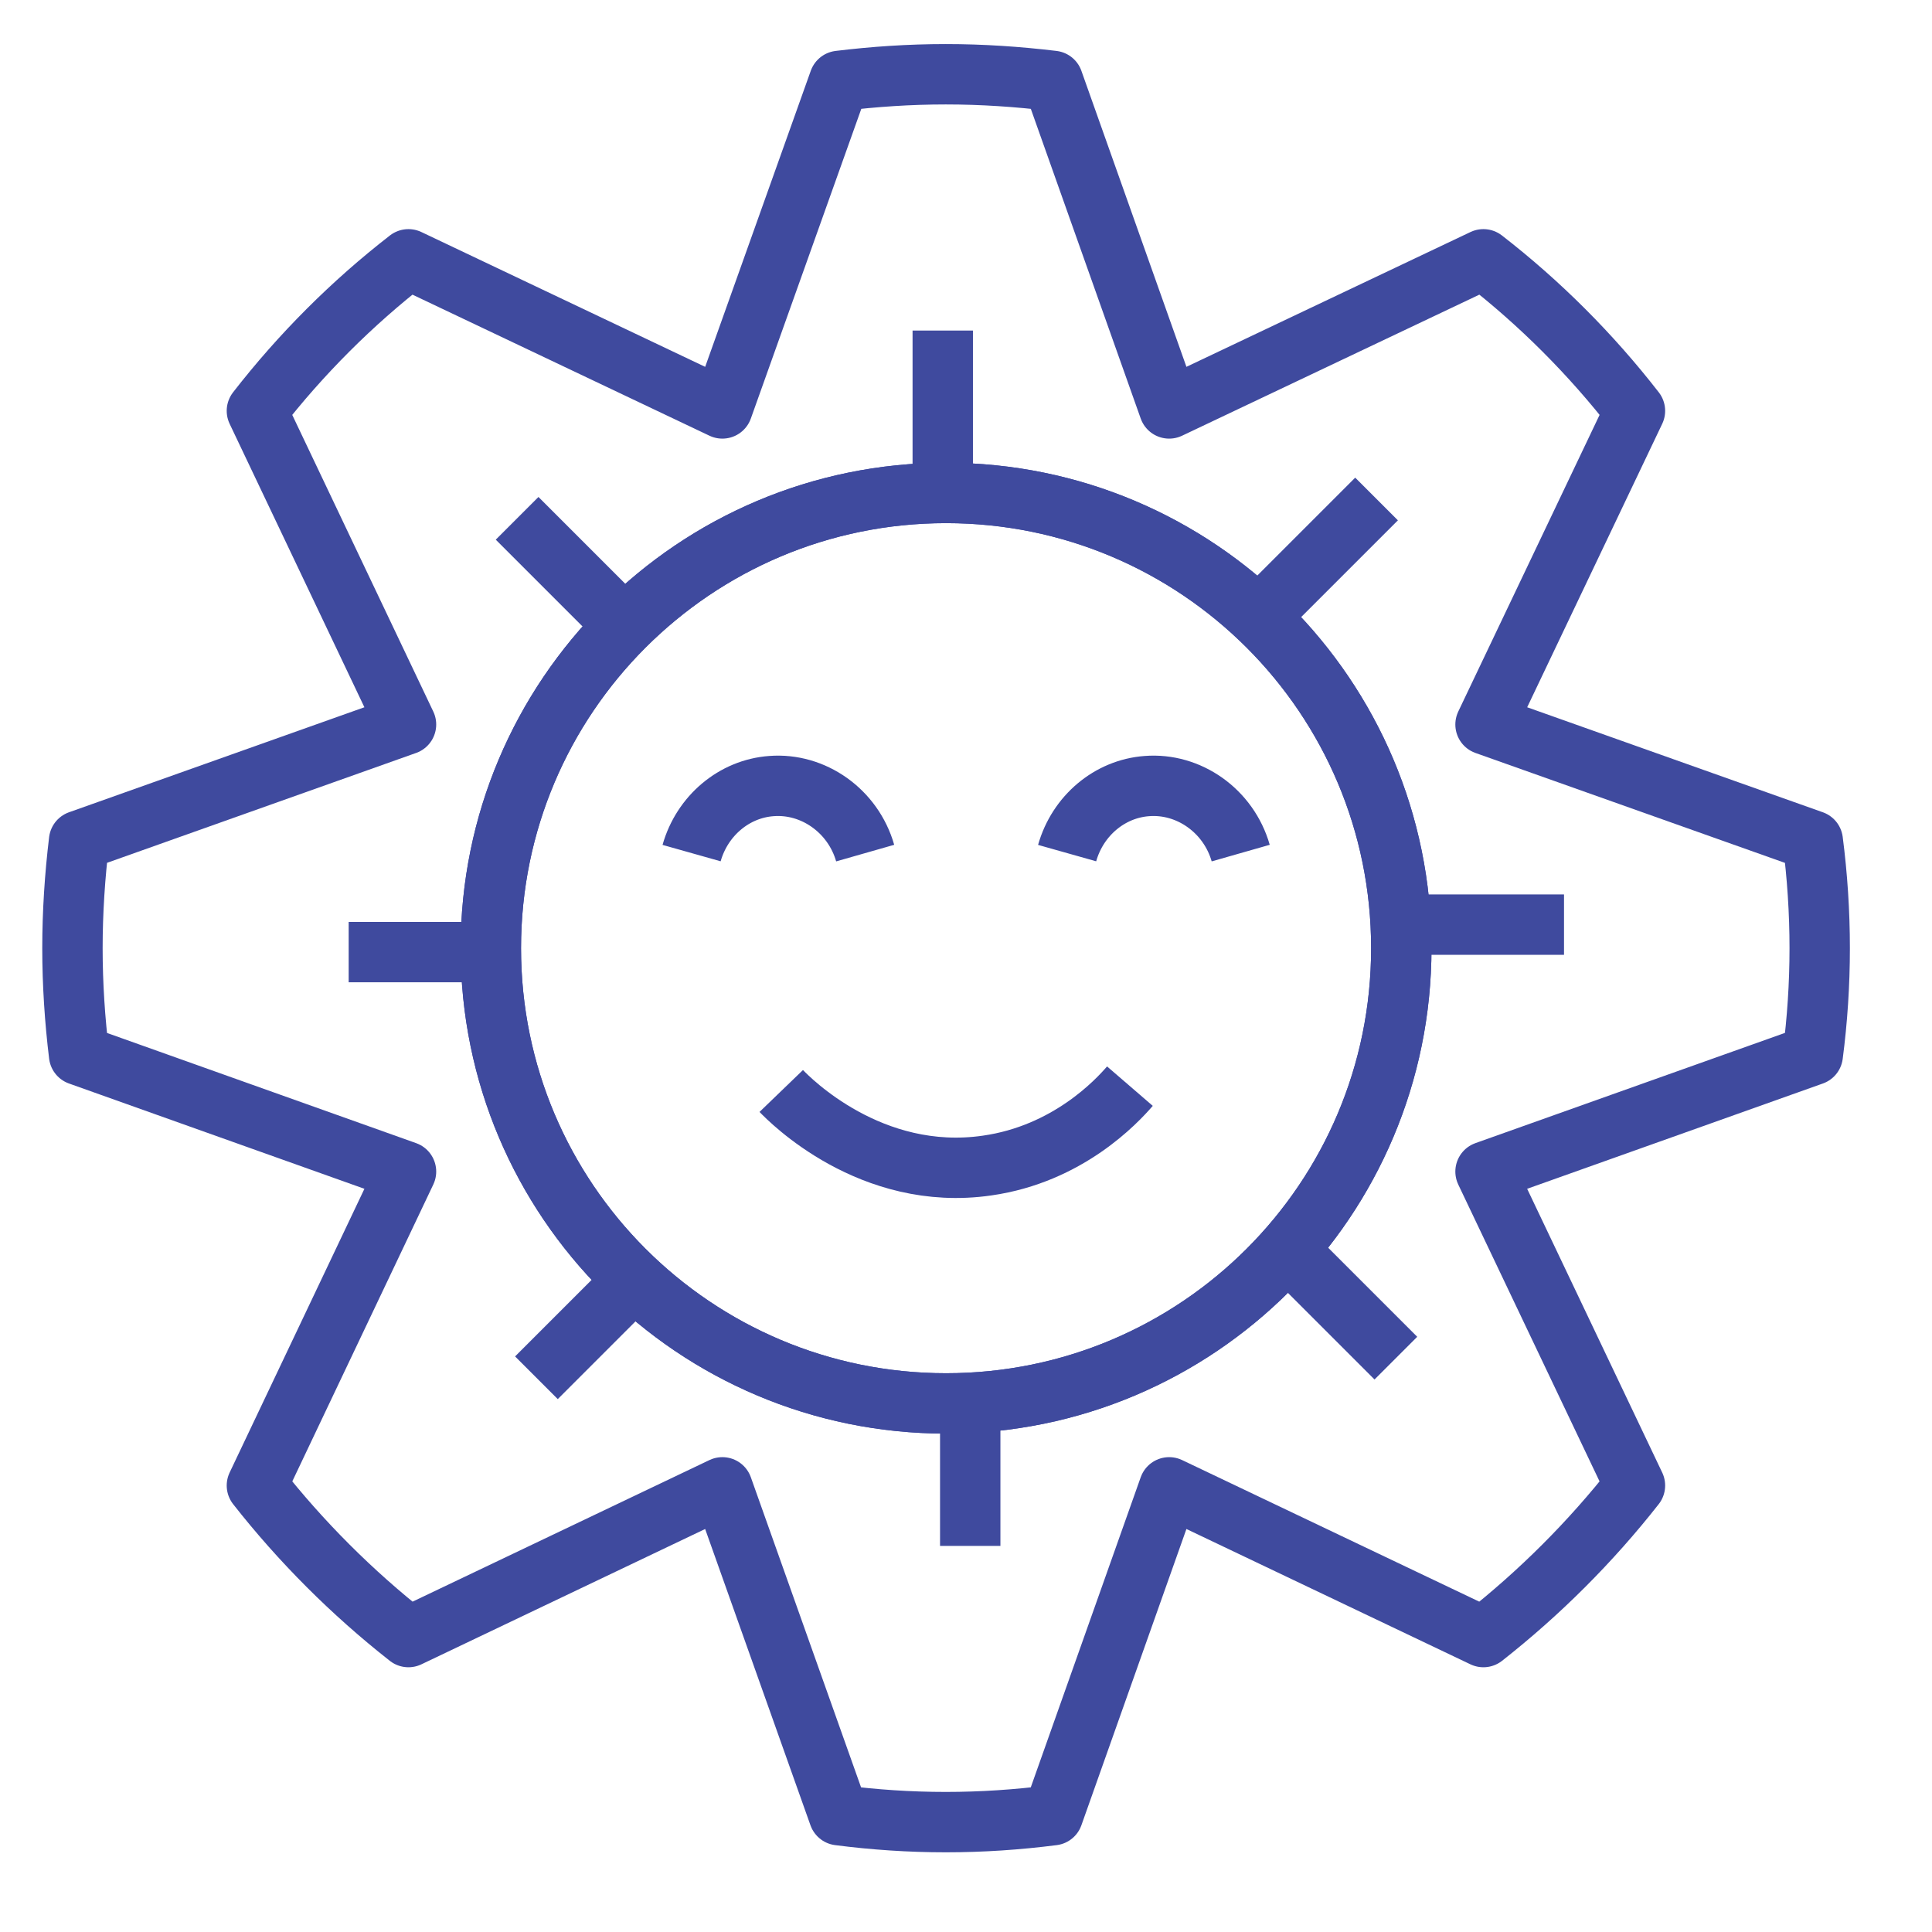 <?xml version="1.0" encoding="UTF-8"?>
<svg id="illustations" xmlns="http://www.w3.org/2000/svg" height="64" viewBox="0 0 64 64">
  <defs>
    <style>
      .cls-1 {
        fill: none;
        stroke: #3f4a9e;
        stroke-linejoin: round;
        stroke-width: 2px;
      }
    </style>
  </defs>
  <path class="cls-1" d="M60.28,31.41c0-1.2-.08-2.4-.23-3.56l-10.84-3.85,4.95-10.39c-1.46-1.88-3.15-3.57-5.02-5.02l-10.41,4.94-3.85-10.85c-1.17-.14-2.34-.22-3.55-.22s-2.38.08-3.53.22l-3.87,10.85-10.4-4.94c-1.87,1.45-3.56,3.14-5.02,5.02l4.94,10.39-10.83,3.85c-.14,1.16-.22,2.36-.22,3.56s.08,2.39.22,3.54l10.83,3.86-4.94,10.4c1.46,1.86,3.15,3.55,5.02,5.02l10.4-4.96,3.86,10.86c1.16.15,2.34.23,3.54.23s2.38-.08,3.55-.23l3.85-10.86,10.41,4.96c1.87-1.47,3.56-3.16,5.02-5.02l-4.95-10.4,10.84-3.86c.15-1.15.23-2.34.23-3.54ZM31.34,46.49c-8.33,0-15.08-6.75-15.08-15.08s6.75-15.08,15.08-15.08,15.08,6.75,15.08,15.08-6.75,15.08-15.08,15.08Z"/>
  <g>
    <path class="cls-1" d="M22.91,28.26c.35-1.24,1.41-2.13,2.64-2.22,1.39-.11,2.71.82,3.11,2.22"/>
    <path class="cls-1" d="M35.35,28.26c.35-1.24,1.41-2.13,2.64-2.22,1.39-.11,2.71.82,3.11,2.22"/>
    <path class="cls-1" d="M37.43,35.98c-.44.51-2.06,2.25-4.73,2.63-3.86.56-6.55-2.19-6.82-2.47"/>
  </g>
  <path class="cls-1" d="M46.42,31.41c0,8.33-6.75,15.08-15.08,15.08s-15.08-6.75-15.08-15.08,6.75-15.08,15.08-15.08,15.08,6.75,15.08,15.08Z"/>
  <g>
    <line class="cls-1" x1="31.23" y1="10.95" x2="31.23" y2="15.89"/>
    <line class="cls-1" x1="32.14" y1="46.27" x2="32.14" y2="51.21"/>
  </g>
  <g>
    <line class="cls-1" x1="17.13" y1="17.17" x2="20.62" y2="20.66"/>
    <line class="cls-1" x1="42.75" y1="41.5" x2="46.24" y2="44.99"/>
  </g>
  <g>
    <line class="cls-1" x1="11.55" y1="31.54" x2="16.49" y2="31.54"/>
    <line class="cls-1" x1="46.88" y1="30.63" x2="51.81" y2="30.63"/>
  </g>
  <g>
    <line class="cls-1" x1="17.77" y1="45.64" x2="21.26" y2="42.15"/>
    <line class="cls-1" x1="42.11" y1="20.02" x2="45.6" y2="16.53"/>
  </g>
</svg>